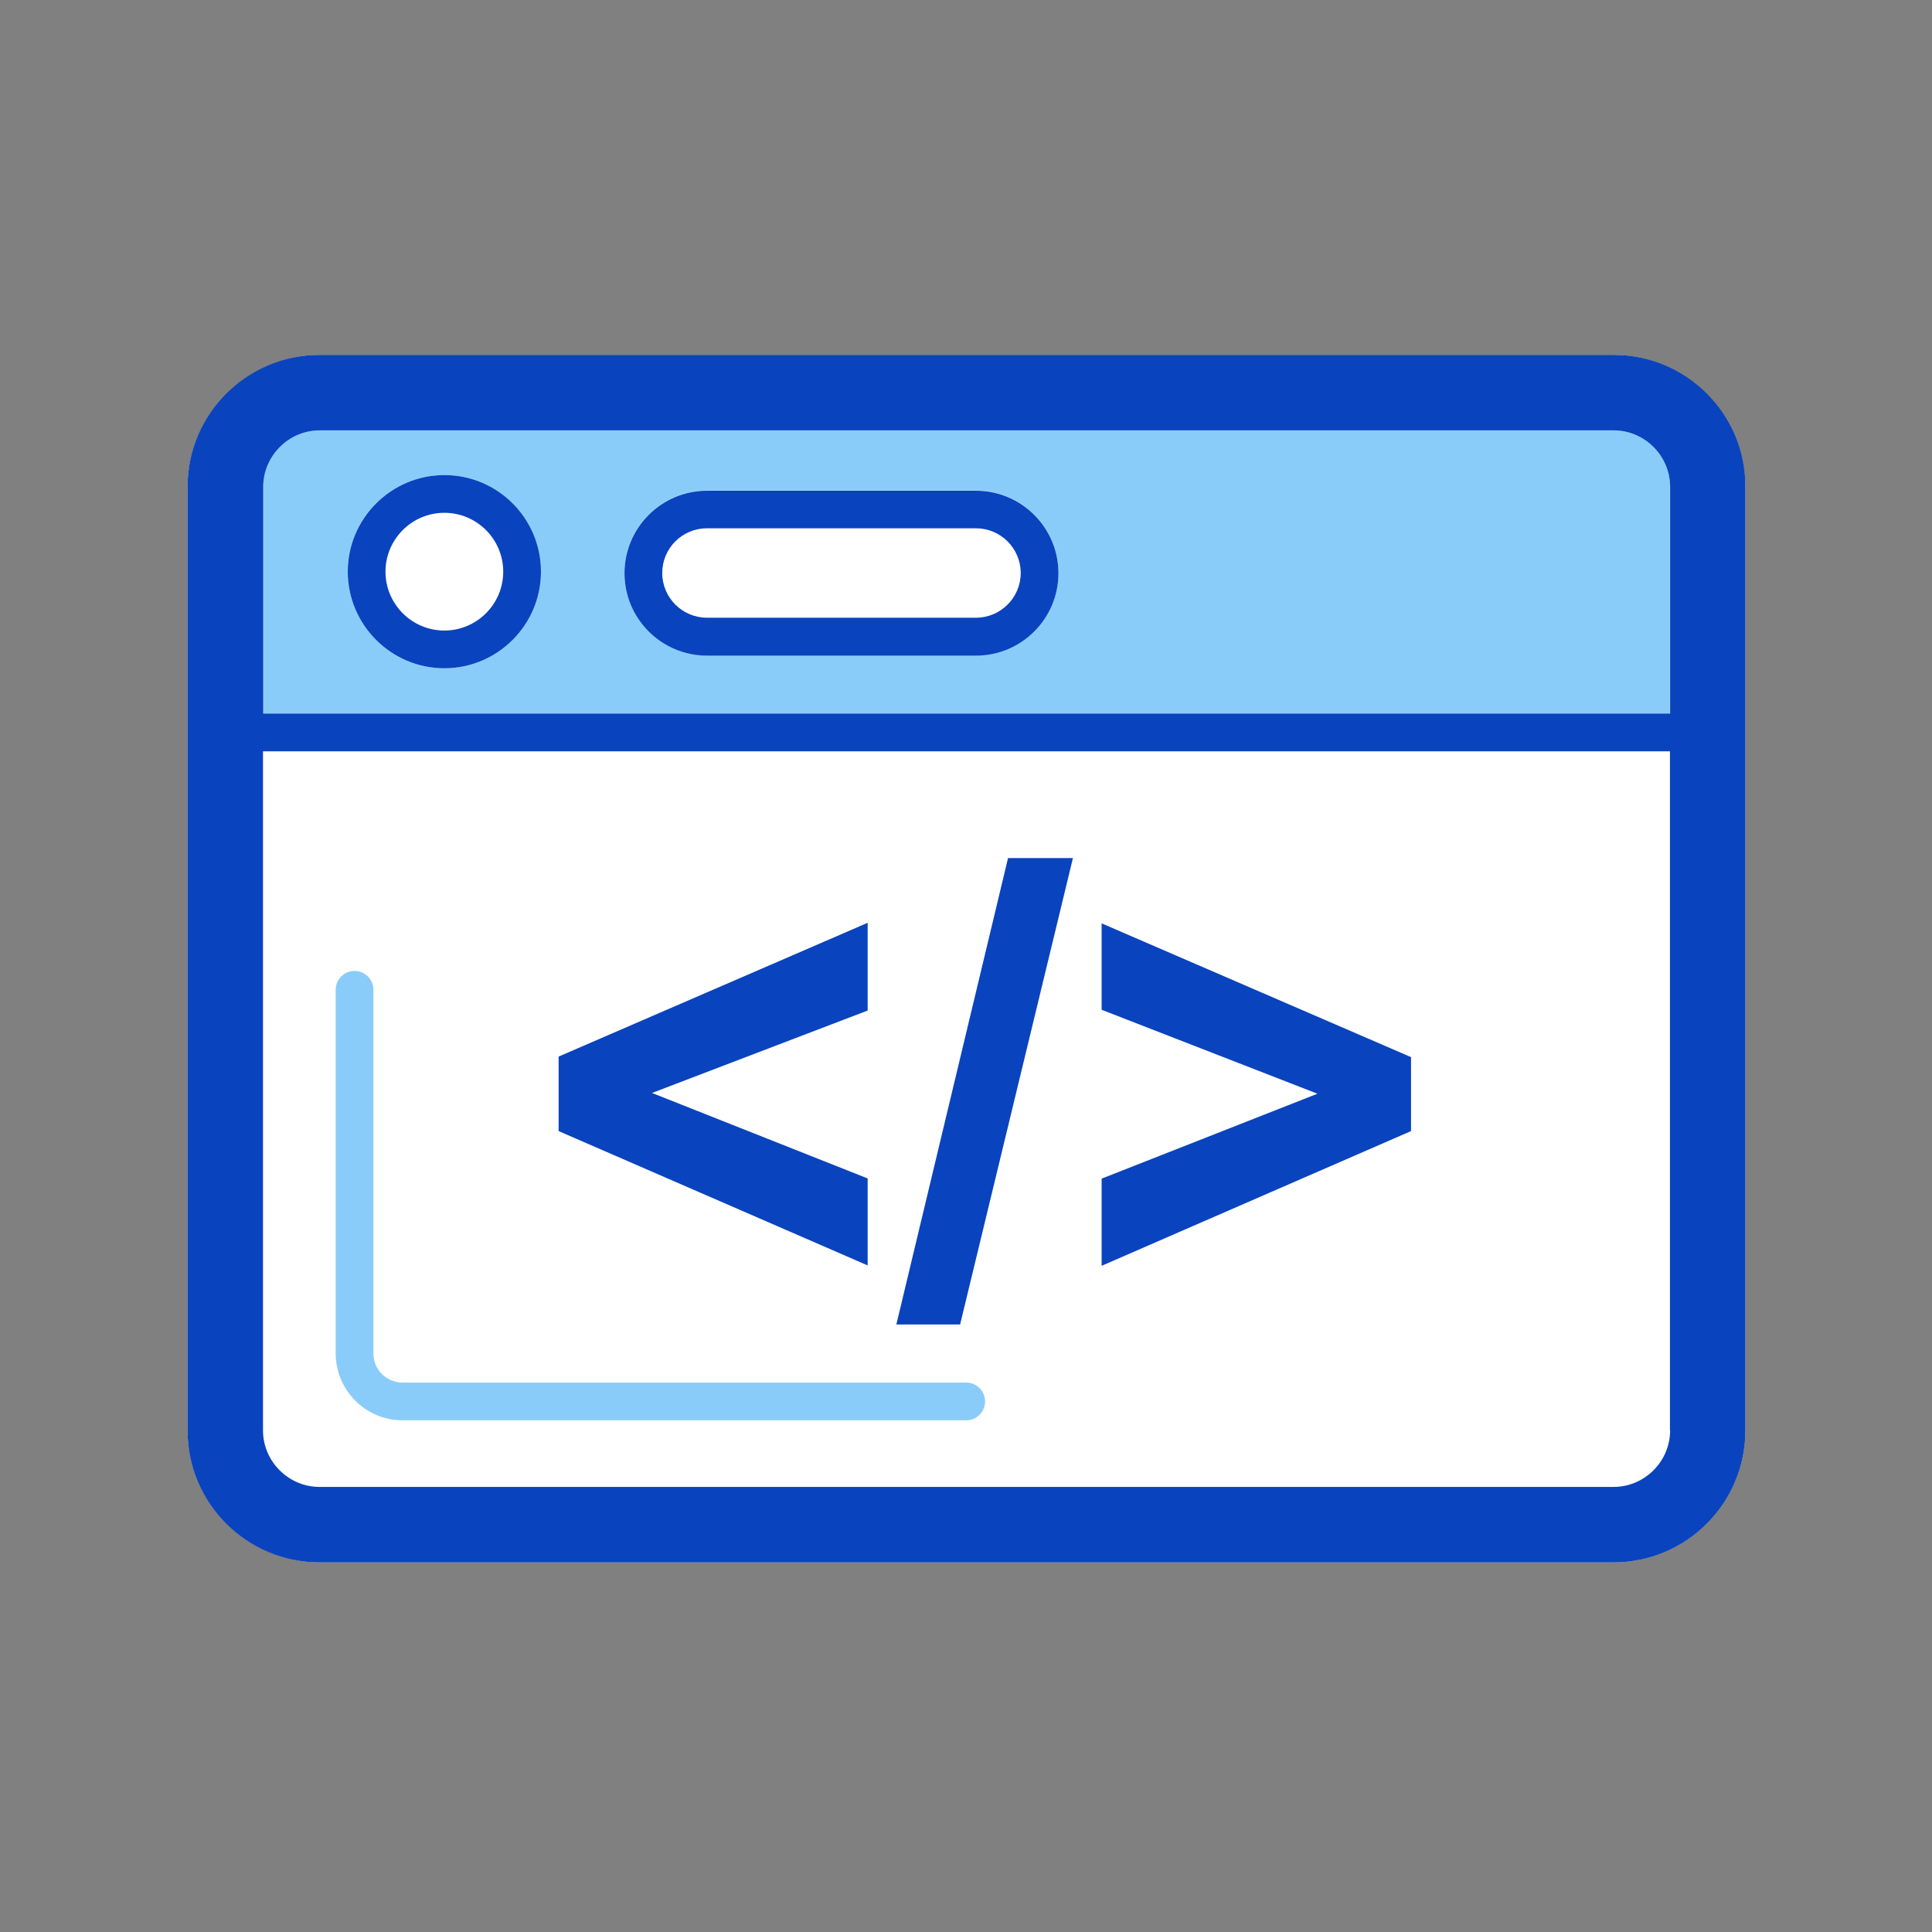 <?xml version="1.0" encoding="UTF-8"?> <svg xmlns="http://www.w3.org/2000/svg" width="100" height="100" viewBox="0 0 100 100" fill="none"><rect x="0" y="0" width="100" height="100" fill="#808080" stroke="none"/><path d="M83.467 80.869H16.592C12.793 80.869 9.707 77.783 9.707 73.984V25.254C9.707 21.455 12.793 18.369 16.592 18.369H83.457C87.256 18.369 90.342 21.455 90.342 25.254V73.984C90.352 77.783 87.266 80.869 83.467 80.869Z" fill="white"></path><path d="M86.445 25.205C86.445 23.594 85.127 22.275 83.516 22.275H16.543C14.932 22.275 13.613 23.594 13.613 25.205V36.934H86.436V25.205H86.445ZM22.998 34.59C20.244 34.59 17.998 32.344 17.998 29.59C17.998 26.836 20.244 24.59 22.998 24.59C25.752 24.59 27.998 26.836 27.998 29.59C27.998 32.344 25.762 34.59 22.998 34.59ZM50.518 33.926H36.592C34.238 33.926 32.324 32.012 32.324 29.658C32.324 27.305 34.238 25.391 36.592 25.391H50.518C52.871 25.391 54.785 27.305 54.785 29.658C54.785 32.012 52.871 33.926 50.518 33.926Z" fill="#8ACCF9"></path><path d="M20.832 73.516H50.012C50.549 73.516 50.988 73.076 50.988 72.539C50.988 72.002 50.549 71.562 50.012 71.562H20.832C20.002 71.562 19.328 70.889 19.328 70.059V51.23C19.328 50.693 18.889 50.254 18.352 50.254C17.814 50.254 17.375 50.693 17.375 51.23V70.068C17.385 71.963 18.928 73.516 20.832 73.516Z" fill="#8ACCF9"></path><path d="M23 26.543C21.32 26.543 19.953 27.91 19.953 29.59C19.953 31.27 21.32 32.637 23 32.637C24.68 32.637 26.047 31.27 26.047 29.59C26.047 27.91 24.68 26.543 23 26.543Z" fill="white"></path><path d="M23 24.59C20.246 24.59 18 26.836 18 29.59C18 32.344 20.246 34.59 23 34.59C25.754 34.59 28 32.344 28 29.59C28 26.836 25.764 24.59 23 24.59ZM23 32.637C21.32 32.637 19.953 31.27 19.953 29.59C19.953 27.91 21.32 26.543 23 26.543C24.68 26.543 26.047 27.91 26.047 29.59C26.047 31.27 24.68 32.637 23 32.637Z" fill="#0A43BE"></path><path d="M50.518 27.354H36.592C35.322 27.354 34.277 28.389 34.277 29.668C34.277 30.947 35.312 31.982 36.592 31.982H50.518C51.787 31.982 52.832 30.947 52.832 29.668C52.832 28.389 51.787 27.354 50.518 27.354Z" fill="white"></path><path d="M50.518 25.4H36.592C34.238 25.4 32.324 27.314 32.324 29.668C32.324 32.022 34.238 33.935 36.592 33.935H50.518C52.871 33.935 54.785 32.022 54.785 29.668C54.785 27.314 52.871 25.4 50.518 25.4ZM50.518 31.973H36.592C35.322 31.973 34.277 30.938 34.277 29.658C34.277 28.379 35.312 27.344 36.592 27.344H50.518C51.787 27.344 52.832 28.379 52.832 29.658C52.832 30.938 51.787 31.973 50.518 31.973Z" fill="#0A43BE"></path><path d="M83.516 18.369H16.543C12.773 18.369 9.707 21.436 9.707 25.205V74.033C9.707 77.803 12.773 80.869 16.543 80.869H83.506C87.275 80.869 90.342 77.803 90.342 74.033V25.205C90.352 21.436 87.285 18.369 83.516 18.369ZM86.445 74.033C86.445 75.644 85.127 76.963 83.516 76.963H16.543C14.932 76.963 13.613 75.644 13.613 74.033V38.887H86.436V74.033H86.445ZM86.445 36.934H13.623V25.205C13.623 23.594 14.941 22.275 16.553 22.275H83.516C85.127 22.275 86.445 23.594 86.445 25.205V36.934Z" fill="#0A43BE"></path><path d="M44.91 60.996L33.748 56.572L44.91 52.305V47.764L28.914 54.688V58.545L44.91 65.498V60.996ZM55.535 44.414H52.176L46.395 68.555H49.695L55.535 44.414ZM73.035 54.717L57.02 47.793V52.266L68.191 56.611L57.02 61.006V65.518L73.035 58.545V54.717Z" fill="#0A43BE"></path></svg> 